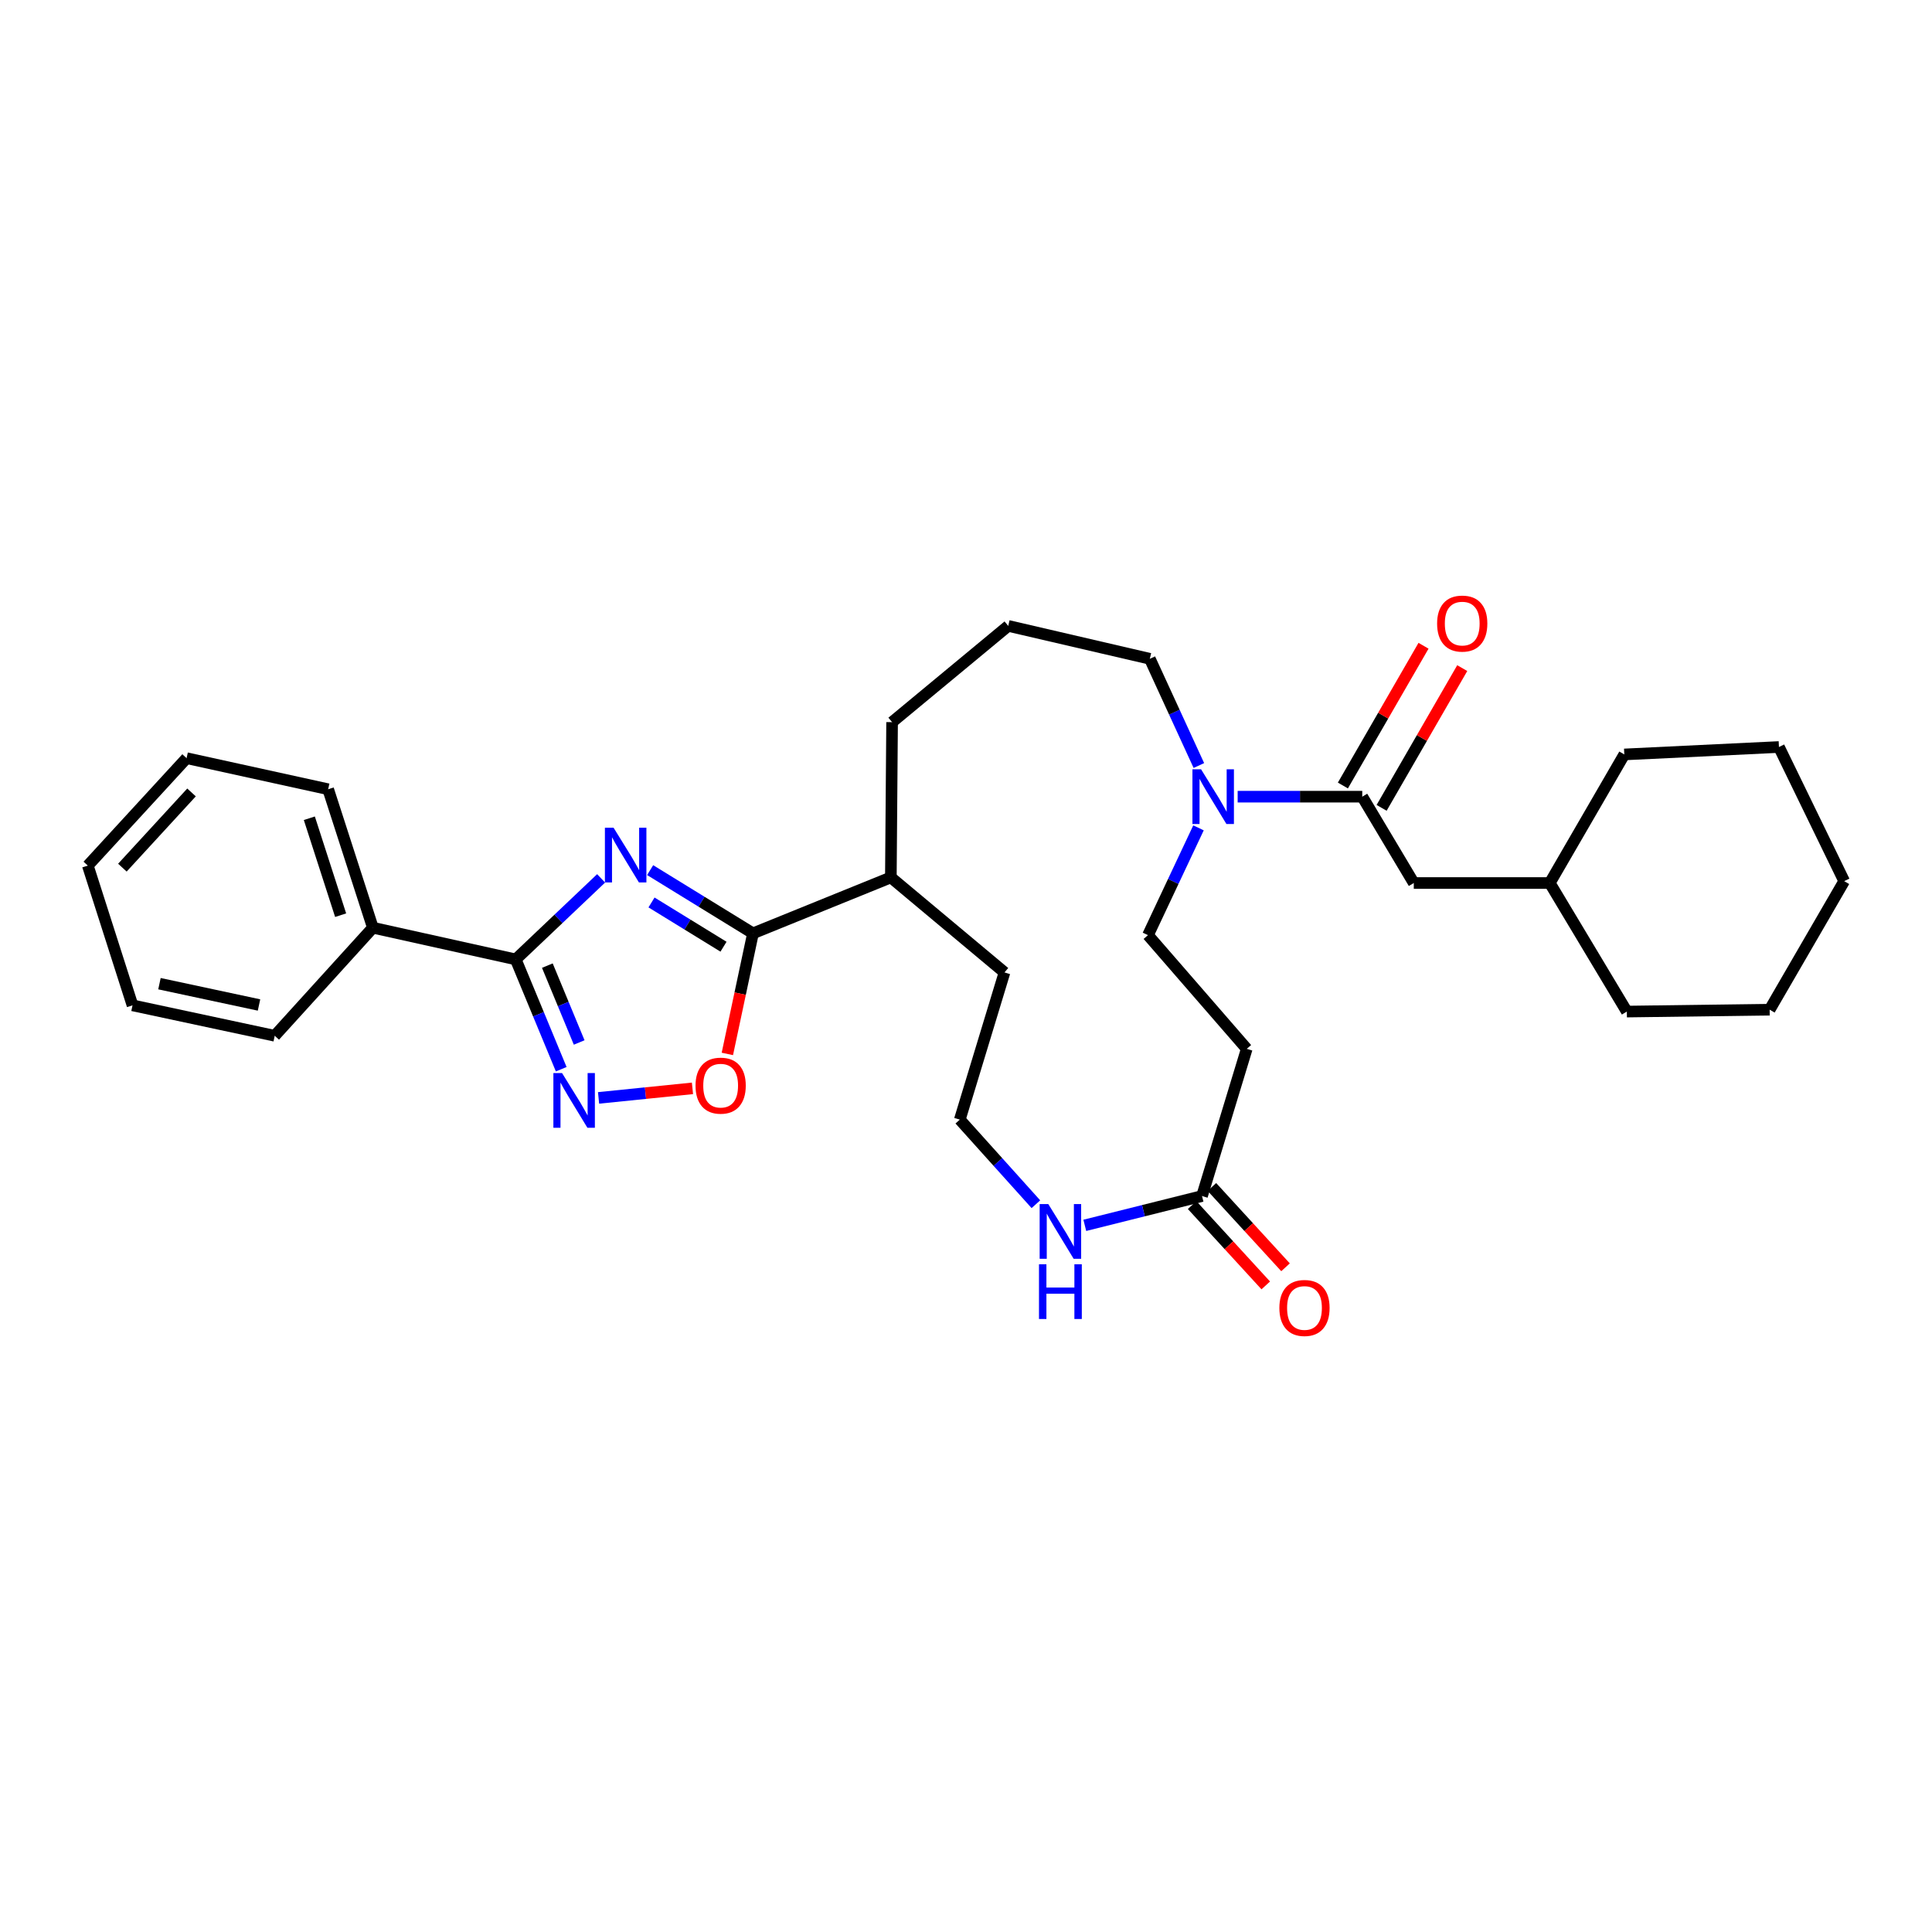 <?xml version='1.0' encoding='iso-8859-1'?>
<svg version='1.1' baseProfile='full'
              xmlns='http://www.w3.org/2000/svg'
                      xmlns:rdkit='http://www.rdkit.org/xml'
                      xmlns:xlink='http://www.w3.org/1999/xlink'
                  xml:space='preserve'
width='1000px' height='1000px' viewBox='0 0 1000 1000'>
<!-- END OF HEADER -->
<rect style='opacity:1.0;fill:#FFFFFF;stroke:none' width='1000' height='1000' x='0' y='0'> </rect>
<path class='bond-0' d='M 311.137,454.641 L 289.041,475.616' style='fill:none;fill-rule:evenodd;stroke:#0000FF;stroke-width:6px;stroke-linecap:butt;stroke-linejoin:miter;stroke-opacity:1' />
<path class='bond-0' d='M 289.041,475.616 L 266.945,496.591' style='fill:none;fill-rule:evenodd;stroke:#000000;stroke-width:6px;stroke-linecap:butt;stroke-linejoin:miter;stroke-opacity:1' />
<path class='bond-1' d='M 336.512,450.375 L 363.126,466.737' style='fill:none;fill-rule:evenodd;stroke:#0000FF;stroke-width:6px;stroke-linecap:butt;stroke-linejoin:miter;stroke-opacity:1' />
<path class='bond-1' d='M 363.126,466.737 L 389.741,483.099' style='fill:none;fill-rule:evenodd;stroke:#000000;stroke-width:6px;stroke-linecap:butt;stroke-linejoin:miter;stroke-opacity:1' />
<path class='bond-1' d='M 337.224,467.113 L 355.854,478.566' style='fill:none;fill-rule:evenodd;stroke:#0000FF;stroke-width:6px;stroke-linecap:butt;stroke-linejoin:miter;stroke-opacity:1' />
<path class='bond-1' d='M 355.854,478.566 L 374.484,490.019' style='fill:none;fill-rule:evenodd;stroke:#000000;stroke-width:6px;stroke-linecap:butt;stroke-linejoin:miter;stroke-opacity:1' />
<path class='bond-2' d='M 266.945,496.591 L 278.716,525.008' style='fill:none;fill-rule:evenodd;stroke:#000000;stroke-width:6px;stroke-linecap:butt;stroke-linejoin:miter;stroke-opacity:1' />
<path class='bond-2' d='M 278.716,525.008 L 290.487,553.425' style='fill:none;fill-rule:evenodd;stroke:#0000FF;stroke-width:6px;stroke-linecap:butt;stroke-linejoin:miter;stroke-opacity:1' />
<path class='bond-2' d='M 283.305,499.802 L 291.545,519.694' style='fill:none;fill-rule:evenodd;stroke:#000000;stroke-width:6px;stroke-linecap:butt;stroke-linejoin:miter;stroke-opacity:1' />
<path class='bond-2' d='M 291.545,519.694 L 299.784,539.586' style='fill:none;fill-rule:evenodd;stroke:#0000FF;stroke-width:6px;stroke-linecap:butt;stroke-linejoin:miter;stroke-opacity:1' />
<path class='bond-11' d='M 266.945,496.591 L 192.997,480.183' style='fill:none;fill-rule:evenodd;stroke:#000000;stroke-width:6px;stroke-linecap:butt;stroke-linejoin:miter;stroke-opacity:1' />
<path class='bond-3' d='M 389.741,483.099 L 383.11,514.306' style='fill:none;fill-rule:evenodd;stroke:#000000;stroke-width:6px;stroke-linecap:butt;stroke-linejoin:miter;stroke-opacity:1' />
<path class='bond-3' d='M 383.11,514.306 L 376.479,545.513' style='fill:none;fill-rule:evenodd;stroke:#FF0000;stroke-width:6px;stroke-linecap:butt;stroke-linejoin:miter;stroke-opacity:1' />
<path class='bond-13' d='M 389.741,483.099 L 461.105,454.147' style='fill:none;fill-rule:evenodd;stroke:#000000;stroke-width:6px;stroke-linecap:butt;stroke-linejoin:miter;stroke-opacity:1' />
<path class='bond-31' d='M 309.816,568.273 L 334.118,565.801' style='fill:none;fill-rule:evenodd;stroke:#0000FF;stroke-width:6px;stroke-linecap:butt;stroke-linejoin:miter;stroke-opacity:1' />
<path class='bond-31' d='M 334.118,565.801 L 358.42,563.329' style='fill:none;fill-rule:evenodd;stroke:#FF0000;stroke-width:6px;stroke-linecap:butt;stroke-linejoin:miter;stroke-opacity:1' />
<path class='bond-4' d='M 705.098,412.359 L 672.854,412.359' style='fill:none;fill-rule:evenodd;stroke:#000000;stroke-width:6px;stroke-linecap:butt;stroke-linejoin:miter;stroke-opacity:1' />
<path class='bond-4' d='M 672.854,412.359 L 640.609,412.359' style='fill:none;fill-rule:evenodd;stroke:#0000FF;stroke-width:6px;stroke-linecap:butt;stroke-linejoin:miter;stroke-opacity:1' />
<path class='bond-10' d='M 705.098,412.359 L 731.774,457.048' style='fill:none;fill-rule:evenodd;stroke:#000000;stroke-width:6px;stroke-linecap:butt;stroke-linejoin:miter;stroke-opacity:1' />
<path class='bond-12' d='M 715.121,418.143 L 735.989,381.978' style='fill:none;fill-rule:evenodd;stroke:#000000;stroke-width:6px;stroke-linecap:butt;stroke-linejoin:miter;stroke-opacity:1' />
<path class='bond-12' d='M 735.989,381.978 L 756.857,345.813' style='fill:none;fill-rule:evenodd;stroke:#FF0000;stroke-width:6px;stroke-linecap:butt;stroke-linejoin:miter;stroke-opacity:1' />
<path class='bond-12' d='M 695.076,406.576 L 715.944,370.411' style='fill:none;fill-rule:evenodd;stroke:#000000;stroke-width:6px;stroke-linecap:butt;stroke-linejoin:miter;stroke-opacity:1' />
<path class='bond-12' d='M 715.944,370.411 L 736.812,334.246' style='fill:none;fill-rule:evenodd;stroke:#FF0000;stroke-width:6px;stroke-linecap:butt;stroke-linejoin:miter;stroke-opacity:1' />
<path class='bond-5' d='M 620.533,396.236 L 607.844,368.615' style='fill:none;fill-rule:evenodd;stroke:#0000FF;stroke-width:6px;stroke-linecap:butt;stroke-linejoin:miter;stroke-opacity:1' />
<path class='bond-5' d='M 607.844,368.615 L 595.155,340.995' style='fill:none;fill-rule:evenodd;stroke:#000000;stroke-width:6px;stroke-linecap:butt;stroke-linejoin:miter;stroke-opacity:1' />
<path class='bond-9' d='M 620.34,428.5 L 607.265,456.266' style='fill:none;fill-rule:evenodd;stroke:#0000FF;stroke-width:6px;stroke-linecap:butt;stroke-linejoin:miter;stroke-opacity:1' />
<path class='bond-9' d='M 607.265,456.266 L 594.191,484.032' style='fill:none;fill-rule:evenodd;stroke:#000000;stroke-width:6px;stroke-linecap:butt;stroke-linejoin:miter;stroke-opacity:1' />
<path class='bond-6' d='M 622.163,619.062 L 591.827,626.651' style='fill:none;fill-rule:evenodd;stroke:#000000;stroke-width:6px;stroke-linecap:butt;stroke-linejoin:miter;stroke-opacity:1' />
<path class='bond-6' d='M 591.827,626.651 L 561.491,634.239' style='fill:none;fill-rule:evenodd;stroke:#0000FF;stroke-width:6px;stroke-linecap:butt;stroke-linejoin:miter;stroke-opacity:1' />
<path class='bond-7' d='M 622.163,619.062 L 645.313,542.884' style='fill:none;fill-rule:evenodd;stroke:#000000;stroke-width:6px;stroke-linecap:butt;stroke-linejoin:miter;stroke-opacity:1' />
<path class='bond-14' d='M 617.045,623.753 L 636.1,644.541' style='fill:none;fill-rule:evenodd;stroke:#000000;stroke-width:6px;stroke-linecap:butt;stroke-linejoin:miter;stroke-opacity:1' />
<path class='bond-14' d='M 636.1,644.541 L 655.155,665.328' style='fill:none;fill-rule:evenodd;stroke:#FF0000;stroke-width:6px;stroke-linecap:butt;stroke-linejoin:miter;stroke-opacity:1' />
<path class='bond-14' d='M 627.28,614.371 L 646.335,635.158' style='fill:none;fill-rule:evenodd;stroke:#000000;stroke-width:6px;stroke-linecap:butt;stroke-linejoin:miter;stroke-opacity:1' />
<path class='bond-14' d='M 646.335,635.158 L 665.39,655.945' style='fill:none;fill-rule:evenodd;stroke:#FF0000;stroke-width:6px;stroke-linecap:butt;stroke-linejoin:miter;stroke-opacity:1' />
<path class='bond-33' d='M 645.313,542.884 L 594.191,484.032' style='fill:none;fill-rule:evenodd;stroke:#000000;stroke-width:6px;stroke-linecap:butt;stroke-linejoin:miter;stroke-opacity:1' />
<path class='bond-8' d='M 536.176,623.297 L 516.483,601.408' style='fill:none;fill-rule:evenodd;stroke:#0000FF;stroke-width:6px;stroke-linecap:butt;stroke-linejoin:miter;stroke-opacity:1' />
<path class='bond-8' d='M 516.483,601.408 L 496.791,579.519' style='fill:none;fill-rule:evenodd;stroke:#000000;stroke-width:6px;stroke-linecap:butt;stroke-linejoin:miter;stroke-opacity:1' />
<path class='bond-17' d='M 731.774,457.048 L 802.159,457.048' style='fill:none;fill-rule:evenodd;stroke:#000000;stroke-width:6px;stroke-linecap:butt;stroke-linejoin:miter;stroke-opacity:1' />
<path class='bond-21' d='M 192.997,480.183 L 169.854,408.51' style='fill:none;fill-rule:evenodd;stroke:#000000;stroke-width:6px;stroke-linecap:butt;stroke-linejoin:miter;stroke-opacity:1' />
<path class='bond-21' d='M 176.312,473.698 L 160.112,423.527' style='fill:none;fill-rule:evenodd;stroke:#000000;stroke-width:6px;stroke-linecap:butt;stroke-linejoin:miter;stroke-opacity:1' />
<path class='bond-22' d='M 192.997,480.183 L 142.199,536.119' style='fill:none;fill-rule:evenodd;stroke:#000000;stroke-width:6px;stroke-linecap:butt;stroke-linejoin:miter;stroke-opacity:1' />
<path class='bond-19' d='M 461.105,454.147 L 519.926,503.333' style='fill:none;fill-rule:evenodd;stroke:#000000;stroke-width:6px;stroke-linecap:butt;stroke-linejoin:miter;stroke-opacity:1' />
<path class='bond-20' d='M 461.105,454.147 L 461.745,373.78' style='fill:none;fill-rule:evenodd;stroke:#000000;stroke-width:6px;stroke-linecap:butt;stroke-linejoin:miter;stroke-opacity:1' />
<path class='bond-15' d='M 496.791,579.519 L 519.926,503.333' style='fill:none;fill-rule:evenodd;stroke:#000000;stroke-width:6px;stroke-linecap:butt;stroke-linejoin:miter;stroke-opacity:1' />
<path class='bond-16' d='M 595.155,340.995 L 521.862,323.962' style='fill:none;fill-rule:evenodd;stroke:#000000;stroke-width:6px;stroke-linecap:butt;stroke-linejoin:miter;stroke-opacity:1' />
<path class='bond-23' d='M 802.159,457.048 L 840.737,390.497' style='fill:none;fill-rule:evenodd;stroke:#000000;stroke-width:6px;stroke-linecap:butt;stroke-linejoin:miter;stroke-opacity:1' />
<path class='bond-24' d='M 802.159,457.048 L 842.049,523.591' style='fill:none;fill-rule:evenodd;stroke:#000000;stroke-width:6px;stroke-linecap:butt;stroke-linejoin:miter;stroke-opacity:1' />
<path class='bond-18' d='M 521.862,323.962 L 461.745,373.78' style='fill:none;fill-rule:evenodd;stroke:#000000;stroke-width:6px;stroke-linecap:butt;stroke-linejoin:miter;stroke-opacity:1' />
<path class='bond-26' d='M 169.854,408.51 L 96.577,392.426' style='fill:none;fill-rule:evenodd;stroke:#000000;stroke-width:6px;stroke-linecap:butt;stroke-linejoin:miter;stroke-opacity:1' />
<path class='bond-25' d='M 142.199,536.119 L 68.59,520.366' style='fill:none;fill-rule:evenodd;stroke:#000000;stroke-width:6px;stroke-linecap:butt;stroke-linejoin:miter;stroke-opacity:1' />
<path class='bond-25' d='M 134.063,520.178 L 82.537,509.151' style='fill:none;fill-rule:evenodd;stroke:#000000;stroke-width:6px;stroke-linecap:butt;stroke-linejoin:miter;stroke-opacity:1' />
<path class='bond-27' d='M 840.737,390.497 L 920.78,386.648' style='fill:none;fill-rule:evenodd;stroke:#000000;stroke-width:6px;stroke-linecap:butt;stroke-linejoin:miter;stroke-opacity:1' />
<path class='bond-28' d='M 842.049,523.591 L 915.967,522.611' style='fill:none;fill-rule:evenodd;stroke:#000000;stroke-width:6px;stroke-linecap:butt;stroke-linejoin:miter;stroke-opacity:1' />
<path class='bond-29' d='M 68.59,520.366 L 45.455,448.038' style='fill:none;fill-rule:evenodd;stroke:#000000;stroke-width:6px;stroke-linecap:butt;stroke-linejoin:miter;stroke-opacity:1' />
<path class='bond-32' d='M 96.577,392.426 L 45.455,448.038' style='fill:none;fill-rule:evenodd;stroke:#000000;stroke-width:6px;stroke-linecap:butt;stroke-linejoin:miter;stroke-opacity:1' />
<path class='bond-32' d='M 99.131,410.165 L 63.346,449.093' style='fill:none;fill-rule:evenodd;stroke:#000000;stroke-width:6px;stroke-linecap:butt;stroke-linejoin:miter;stroke-opacity:1' />
<path class='bond-34' d='M 920.78,386.648 L 954.545,456.076' style='fill:none;fill-rule:evenodd;stroke:#000000;stroke-width:6px;stroke-linecap:butt;stroke-linejoin:miter;stroke-opacity:1' />
<path class='bond-30' d='M 915.967,522.611 L 954.545,456.076' style='fill:none;fill-rule:evenodd;stroke:#000000;stroke-width:6px;stroke-linecap:butt;stroke-linejoin:miter;stroke-opacity:1' />
<path  class='atom-0' d='M 317.578 428.424
L 326.858 443.424
Q 327.778 444.904, 329.258 447.584
Q 330.738 450.264, 330.818 450.424
L 330.818 428.424
L 334.578 428.424
L 334.578 456.744
L 330.698 456.744
L 320.738 440.344
Q 319.578 438.424, 318.338 436.224
Q 317.138 434.024, 316.778 433.344
L 316.778 456.744
L 313.098 456.744
L 313.098 428.424
L 317.578 428.424
' fill='#0000FF'/>
<path  class='atom-3' d='M 290.91 555.4
L 300.19 570.4
Q 301.11 571.88, 302.59 574.56
Q 304.07 577.24, 304.15 577.4
L 304.15 555.4
L 307.91 555.4
L 307.91 583.72
L 304.03 583.72
L 294.07 567.32
Q 292.91 565.4, 291.67 563.2
Q 290.47 561, 290.11 560.32
L 290.11 583.72
L 286.43 583.72
L 286.43 555.4
L 290.91 555.4
' fill='#0000FF'/>
<path  class='atom-4' d='M 360.008 561.926
Q 360.008 555.126, 363.368 551.326
Q 366.728 547.526, 373.008 547.526
Q 379.288 547.526, 382.648 551.326
Q 386.008 555.126, 386.008 561.926
Q 386.008 568.806, 382.608 572.726
Q 379.208 576.606, 373.008 576.606
Q 366.768 576.606, 363.368 572.726
Q 360.008 568.846, 360.008 561.926
M 373.008 573.406
Q 377.328 573.406, 379.648 570.526
Q 382.008 567.606, 382.008 561.926
Q 382.008 556.366, 379.648 553.566
Q 377.328 550.726, 373.008 550.726
Q 368.688 550.726, 366.328 553.526
Q 364.008 556.326, 364.008 561.926
Q 364.008 567.646, 366.328 570.526
Q 368.688 573.406, 373.008 573.406
' fill='#FF0000'/>
<path  class='atom-6' d='M 621.68 398.199
L 630.96 413.199
Q 631.88 414.679, 633.36 417.359
Q 634.84 420.039, 634.92 420.199
L 634.92 398.199
L 638.68 398.199
L 638.68 426.519
L 634.8 426.519
L 624.84 410.119
Q 623.68 408.199, 622.44 405.999
Q 621.24 403.799, 620.88 403.119
L 620.88 426.519
L 617.2 426.519
L 617.2 398.199
L 621.68 398.199
' fill='#0000FF'/>
<path  class='atom-9' d='M 542.602 623.239
L 551.882 638.239
Q 552.802 639.719, 554.282 642.399
Q 555.762 645.079, 555.842 645.239
L 555.842 623.239
L 559.602 623.239
L 559.602 651.559
L 555.722 651.559
L 545.762 635.159
Q 544.602 633.239, 543.362 631.039
Q 542.162 628.839, 541.802 628.159
L 541.802 651.559
L 538.122 651.559
L 538.122 623.239
L 542.602 623.239
' fill='#0000FF'/>
<path  class='atom-9' d='M 537.782 654.391
L 541.622 654.391
L 541.622 666.431
L 556.102 666.431
L 556.102 654.391
L 559.942 654.391
L 559.942 682.711
L 556.102 682.711
L 556.102 669.631
L 541.622 669.631
L 541.622 682.711
L 537.782 682.711
L 537.782 654.391
' fill='#0000FF'/>
<path  class='atom-13' d='M 743.845 322.761
Q 743.845 315.961, 747.205 312.161
Q 750.565 308.361, 756.845 308.361
Q 763.125 308.361, 766.485 312.161
Q 769.845 315.961, 769.845 322.761
Q 769.845 329.641, 766.445 333.561
Q 763.045 337.441, 756.845 337.441
Q 750.605 337.441, 747.205 333.561
Q 743.845 329.681, 743.845 322.761
M 756.845 334.241
Q 761.165 334.241, 763.485 331.361
Q 765.845 328.441, 765.845 322.761
Q 765.845 317.201, 763.485 314.401
Q 761.165 311.561, 756.845 311.561
Q 752.525 311.561, 750.165 314.361
Q 747.845 317.161, 747.845 322.761
Q 747.845 328.481, 750.165 331.361
Q 752.525 334.241, 756.845 334.241
' fill='#FF0000'/>
<path  class='atom-15' d='M 662.198 676.999
Q 662.198 670.199, 665.558 666.399
Q 668.918 662.599, 675.198 662.599
Q 681.478 662.599, 684.838 666.399
Q 688.198 670.199, 688.198 676.999
Q 688.198 683.879, 684.798 687.799
Q 681.398 691.679, 675.198 691.679
Q 668.958 691.679, 665.558 687.799
Q 662.198 683.919, 662.198 676.999
M 675.198 688.479
Q 679.518 688.479, 681.838 685.599
Q 684.198 682.679, 684.198 676.999
Q 684.198 671.439, 681.838 668.639
Q 679.518 665.799, 675.198 665.799
Q 670.878 665.799, 668.518 668.599
Q 666.198 671.399, 666.198 676.999
Q 666.198 682.719, 668.518 685.599
Q 670.878 688.479, 675.198 688.479
' fill='#FF0000'/>
</svg>
